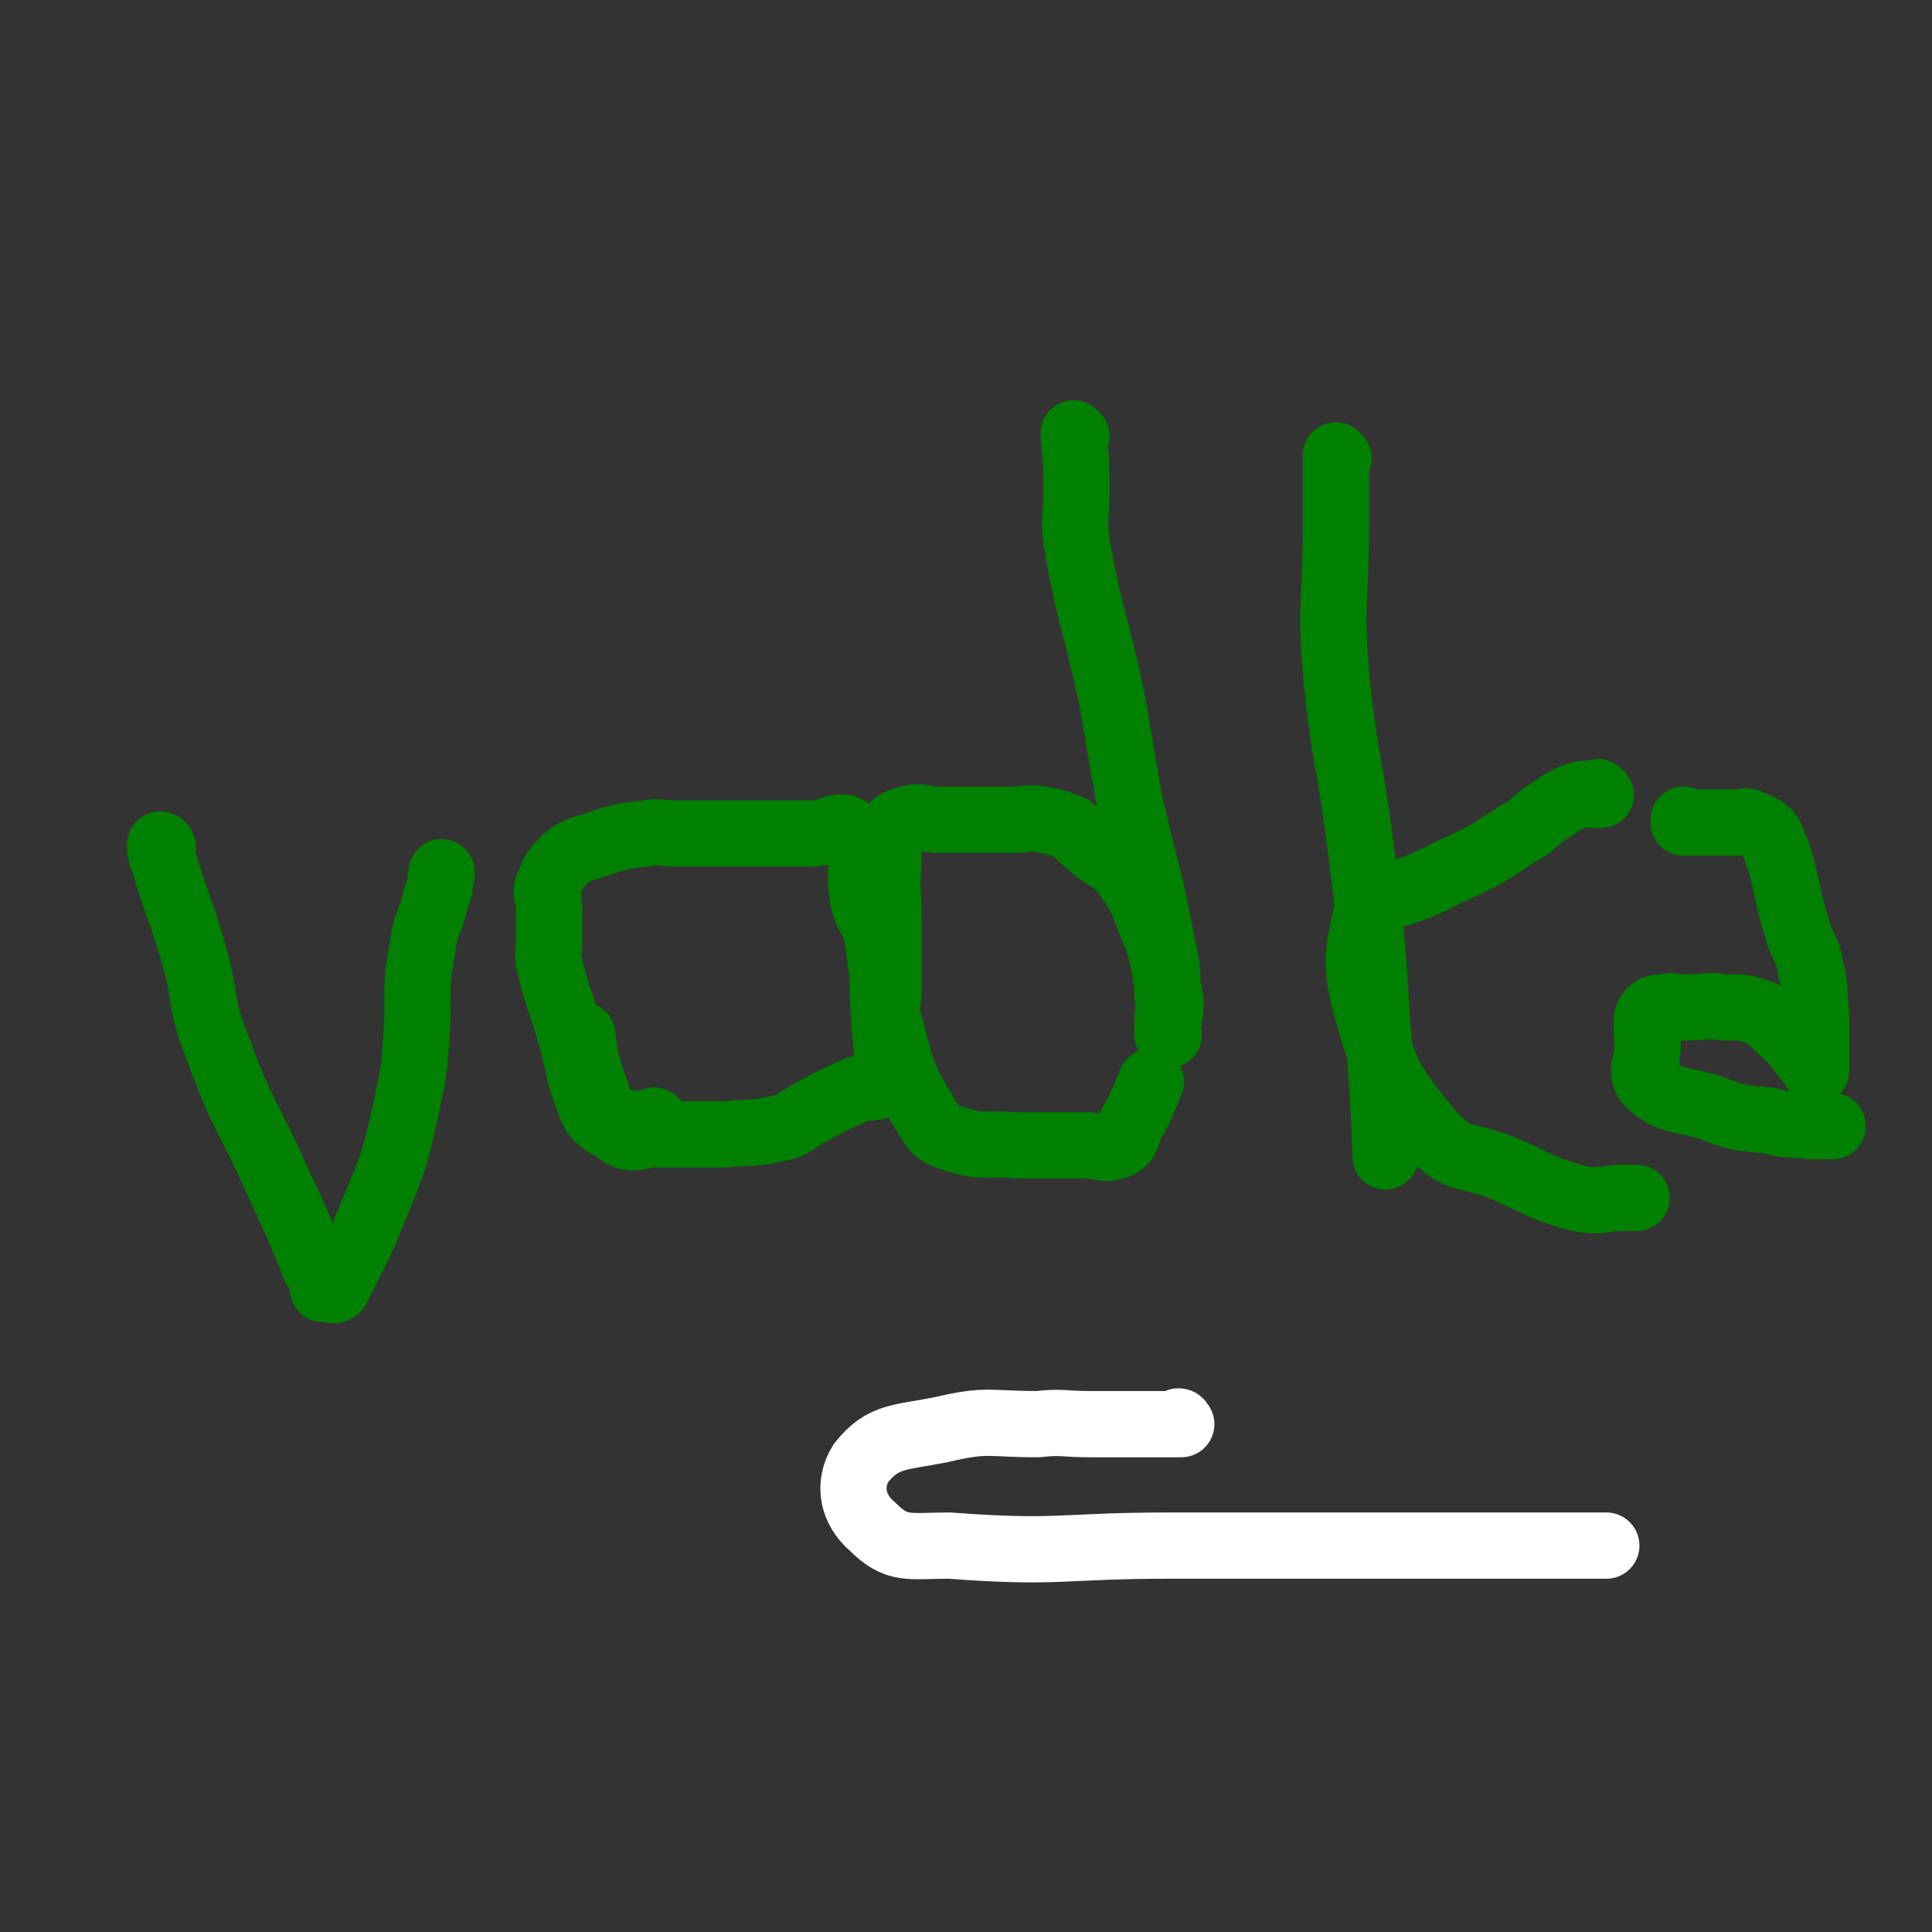 <svg viewBox='0 0 700 700' version='1.1' xmlns='http://www.w3.org/2000/svg' xmlns:xlink='http://www.w3.org/1999/xlink'><rect x="0" y="0" width="700" height="700" fill="#333333" stroke="none"/><g fill='none' stroke='#008000' stroke-width='24' stroke-linecap='round' stroke-linejoin='round'><path d='M59,307c0,0 0,-1 -1,-1 0,0 1,0 1,1 0,0 0,0 0,0 0,0 0,-1 -1,-1 0,0 1,0 1,1 0,0 0,0 0,0 0,0 -1,-1 -1,-1 0,2 0,3 1,5 5,17 6,17 11,34 5,17 2,18 9,35 9,25 11,24 22,49 7,15 7,15 13,30 2,3 2,3 3,6 0,1 0,1 0,2 0,0 0,0 0,0 1,0 1,0 2,0 1,0 2,1 3,0 7,-14 8,-15 14,-30 7,-17 7,-17 11,-35 3,-14 3,-14 4,-28 1,-15 -1,-15 2,-30 1,-10 3,-9 5,-19 2,-4 1,-4 2,-8 0,-1 0,-1 0,-1 '/><path d='M238,407c0,0 -1,-1 -1,-1 0,0 0,0 1,1 0,0 0,0 0,0 0,0 -1,-1 -1,-1 0,0 1,1 1,1 -1,0 -1,0 -2,0 -2,0 -2,0 -3,0 -2,0 -2,0 -5,0 -4,0 -6,2 -9,0 -4,-3 -4,-4 -6,-9 -4,-11 -3,-11 -6,-22 -4,-14 -5,-14 -8,-27 -1,-3 0,-4 0,-7 0,-7 0,-7 0,-13 0,-4 -2,-5 0,-9 2,-5 2,-5 6,-9 5,-4 6,-3 11,-5 9,-3 9,-3 18,-4 5,-1 5,0 11,0 9,0 9,0 17,0 10,0 10,0 19,0 6,0 6,0 13,0 7,0 11,-5 15,0 6,7 1,12 4,25 2,7 4,6 5,14 3,17 1,17 3,35 0,5 1,5 1,11 -1,3 0,4 -3,6 -3,2 -5,0 -9,2 -9,4 -9,4 -18,9 -5,3 -5,4 -11,5 -8,2 -9,1 -18,2 -13,0 -13,0 -25,0 -7,0 -9,3 -14,-1 -7,-6 -6,-10 -10,-20 -2,-7 -2,-7 -3,-15 0,0 0,0 0,0 '/><path d='M390,158c0,0 -1,-1 -1,-1 0,0 0,1 0,1 0,0 0,0 0,0 1,0 0,-1 0,-1 0,0 0,0 0,1 1,10 1,10 1,20 0,9 -1,9 0,18 5,29 7,29 13,58 3,17 3,18 6,35 6,27 7,26 12,53 2,9 2,9 2,19 1,5 0,5 0,10 0,2 0,2 0,4 0,0 0,0 0,0 1,0 0,-1 0,-1 0,0 0,0 0,1 0,0 0,0 0,0 1,0 0,0 0,-1 0,-1 0,-1 0,-1 1,-8 2,-8 0,-16 -2,-12 -2,-13 -7,-25 -3,-8 -3,-8 -8,-15 -5,-7 -7,-5 -13,-11 -4,-3 -3,-3 -7,-6 -5,-2 -5,-2 -10,-3 -5,-1 -6,0 -11,0 -5,0 -5,0 -10,0 -8,0 -8,0 -17,0 -6,0 -6,-2 -12,0 -3,1 -4,1 -6,5 -2,3 0,4 0,9 -1,12 0,12 0,24 0,12 0,12 0,24 0,5 -2,6 0,11 5,18 4,19 14,35 3,5 4,6 11,8 10,3 10,1 21,2 9,0 9,0 17,0 4,0 4,0 8,0 6,0 7,2 12,0 4,-2 3,-4 5,-8 4,-7 4,-8 7,-15 '/><path d='M485,166c0,0 -1,-1 -1,-1 0,0 0,0 0,1 0,0 0,0 0,0 0,7 0,7 0,14 0,6 0,6 0,12 0,25 -2,26 0,51 3,32 5,32 9,64 4,32 4,32 6,64 2,23 2,23 3,46 0,1 0,1 0,2 '/><path d='M580,288c0,0 -1,-1 -1,-1 0,0 0,0 0,1 0,0 0,0 0,0 1,0 0,-1 0,-1 0,0 0,1 -1,1 -3,0 -3,-1 -6,0 -6,2 -6,3 -11,6 -6,4 -5,5 -11,8 -12,8 -12,8 -25,14 -10,5 -10,5 -22,9 -3,1 -6,-2 -7,1 -3,17 -6,20 -1,39 7,24 8,27 24,46 9,10 12,7 25,12 14,6 13,7 27,11 9,2 9,0 18,0 2,0 2,0 4,0 '/><path d='M611,298c-1,0 -1,-1 -1,-1 0,0 0,0 0,1 0,0 0,0 0,0 0,0 0,-1 0,-1 0,0 0,1 0,1 2,0 2,0 5,0 3,0 3,0 7,0 4,0 4,0 8,0 2,0 2,-1 4,0 4,2 6,2 8,6 6,15 4,16 9,32 2,8 4,7 5,15 2,7 1,8 2,16 0,2 0,2 0,5 0,5 0,5 0,10 0,3 0,3 0,6 0,0 0,0 0,0 0,0 0,-1 0,-1 -1,0 0,1 0,1 -7,-9 -7,-10 -16,-18 -1,-2 -2,-2 -4,-3 -6,-2 -6,-2 -13,-2 -7,-1 -7,0 -15,0 -3,0 -4,-1 -7,0 -3,0 -4,0 -6,3 -1,4 0,5 0,11 0,6 -3,9 0,13 7,7 11,6 22,9 10,4 11,4 22,5 7,2 7,1 15,2 4,0 4,0 8,0 '/></g>
<g fill='none' stroke='#FFFFFF' stroke-width='24' stroke-linecap='round' stroke-linejoin='round'><path d='M428,516c0,0 -1,-1 -1,-1 0,0 1,0 0,1 -5,0 -6,0 -12,0 -10,0 -10,0 -20,0 -10,0 -10,-1 -19,0 -18,0 -18,-2 -35,2 -15,3 -21,2 -29,12 -5,8 -3,17 4,23 9,9 13,7 28,7 40,3 40,0 80,0 79,0 79,0 158,0 '/></g>
</svg>